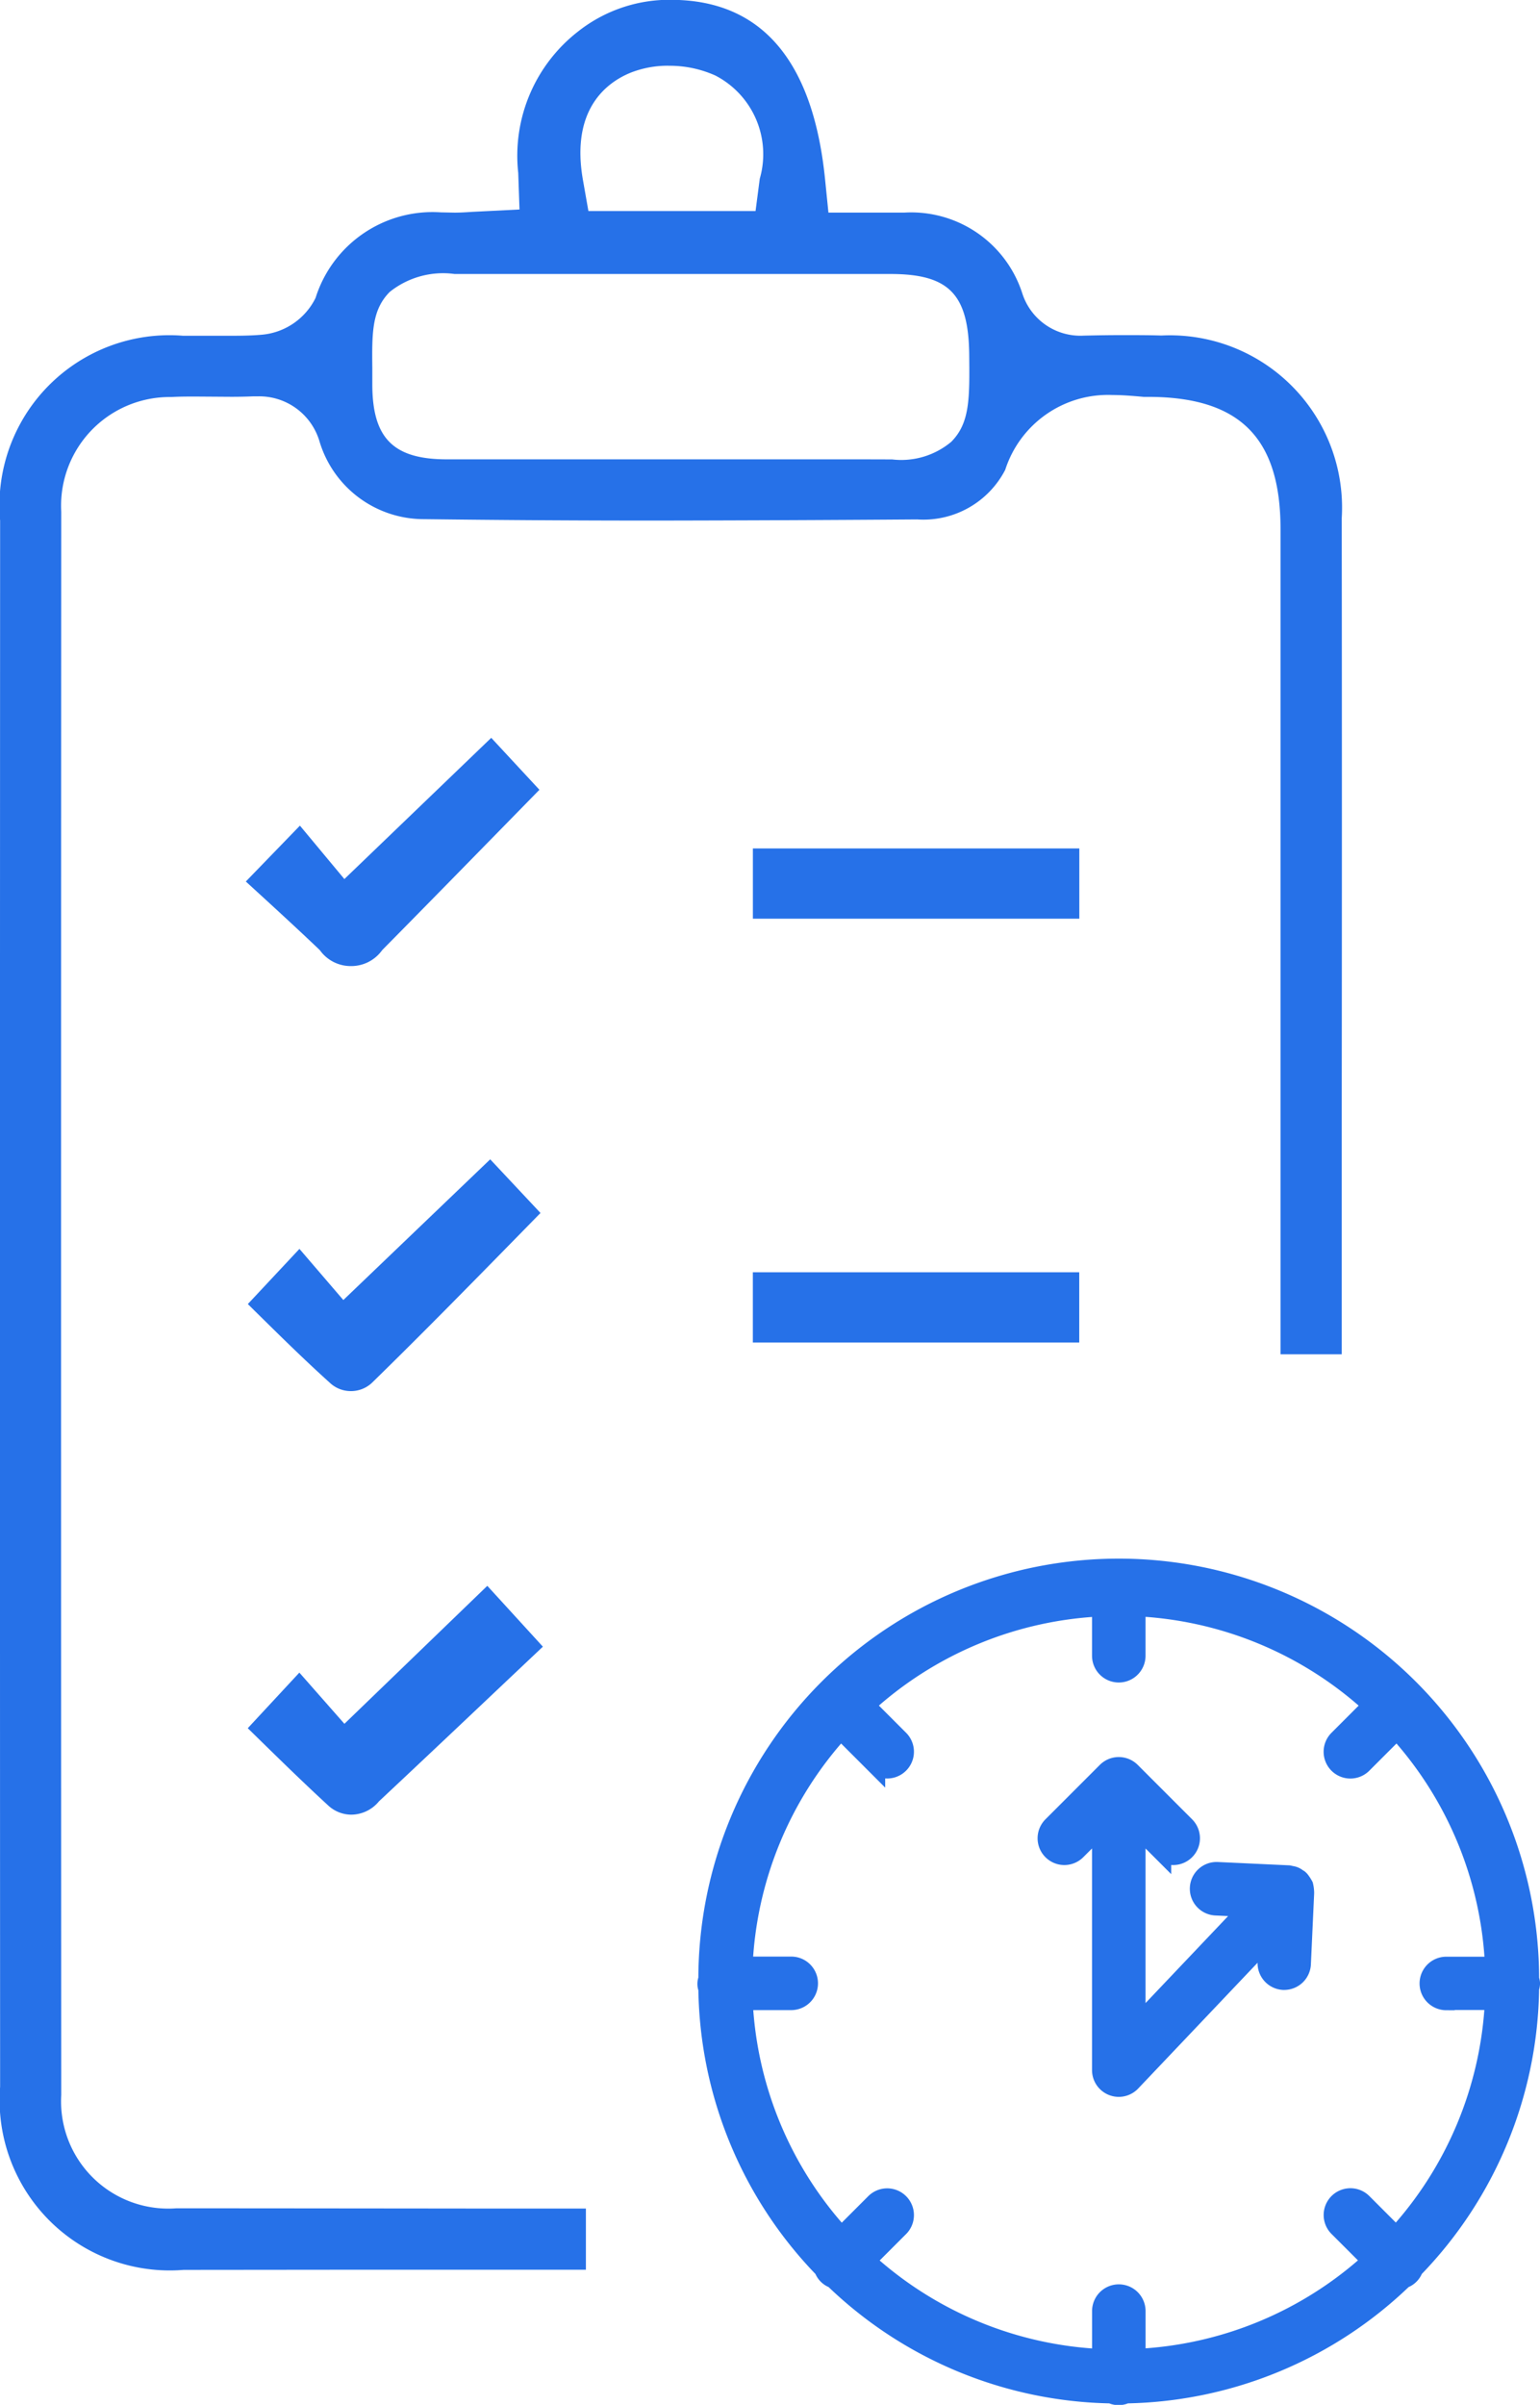 <?xml version="1.0" encoding="utf-8"?>
<svg xmlns="http://www.w3.org/2000/svg" width="38.798" height="60.553" viewBox="0 0 38.798 60.553">
  <g id="Group_16798" data-name="Group 16798" transform="translate(-1240 4175)">
    <g id="Group_16793" data-name="Group 16793" transform="translate(1240 -4175)">
      <g id="Group_16623" data-name="Group 16623" transform="translate(0 0)">
        <g id="Group_16621" data-name="Group 16621" transform="translate(0 0)">
          <path id="Path_59714" data-name="Path 59714" d="M1365.35,92.321a4.288,4.288,0,0,1-4.623-4.61q-.007-19.719,0-39.438a4.283,4.283,0,0,1,4.61-4.652l1.1,0c.29,0,.58,0,.87-.025a1.672,1.672,0,0,0,1.367-.927,3.09,3.09,0,0,1,3.154-2.155l.348.007c.143,0,.29-.009.453-.02l1.183-.059-.032-.922a3.961,3.961,0,0,1,1.505-3.558,3.711,3.711,0,0,1,2.349-.8c.074,0,.147,0,.221.006,2.134.1,3.363,1.62,3.655,4.511l.085.841h1.914a2.941,2.941,0,0,1,2.968,2.027,1.536,1.536,0,0,0,1.547,1.071c.384-.009.685-.013.986-.013.324,0,.649,0,.973.01a4.338,4.338,0,0,1,4.544,4.6q.008,7.437,0,14.873v6.179h-1.542V48.49c0-2.3-1.026-3.325-3.324-3.33l-.126,0c-.308-.028-.554-.047-.786-.047a2.719,2.719,0,0,0-2.7,1.884,2.321,2.321,0,0,1-2.22,1.249q-3.315.024-6.631.029-2.893,0-5.785-.036a2.745,2.745,0,0,1-2.642-1.966,1.582,1.582,0,0,0-1.558-1.126l-.118,0c-.182.008-.368.011-.551.011l-.882-.006c-.21,0-.417,0-.625.012a2.736,2.736,0,0,0-2.77,2.887q-.009,19.933,0,39.866a2.7,2.7,0,0,0,2.9,2.853c1.562,0,7.363.006,7.363.006h2.955v1.541l-5.946,0ZM1383.2,46.735a1.963,1.963,0,0,0,1.49-.444c.468-.473.463-1.081.452-2.184-.014-1.538-.514-2.04-1.982-2.041l-10.983,0a2.152,2.152,0,0,0-1.635.452c-.452.456-.447,1.037-.438,1.917l0,.407c0,1.356.526,1.887,1.866,1.891l10.522,0Zm-5.627-9.913a2.554,2.554,0,0,0-.955.173c-.588.237-1.528.907-1.206,2.714l.136.772h4.211l.106-.813a2.229,2.229,0,0,0-1.12-2.6A2.811,2.811,0,0,0,1377.57,36.823Z" transform="translate(-1360.724 -35.167)" fill="#2671e8"/>
        </g>
        <g id="Group_16790" data-name="Group 16790" transform="translate(17.823 39.577)">
          <g id="Group_16791" data-name="Group 16791" transform="translate(0 0)">
            <g id="Group_16792" data-name="Group 16792">
              <path id="Path_59685" data-name="Path 59685" d="M35.023,25.4A.426.426,0,0,0,35,25.3a10.341,10.341,0,0,0-20.682,0,.3.3,0,0,0,0,.234,10.3,10.3,0,0,0,2.914,7.049.4.4,0,0,0,.255.253,10.3,10.3,0,0,0,6.988,2.894.394.394,0,0,0,.361,0,10.3,10.3,0,0,0,6.988-2.894.4.4,0,0,0,.256-.254A10.3,10.3,0,0,0,35,25.522.4.4,0,0,0,35.023,25.4Zm-2.11.424h1.222a9.447,9.447,0,0,1-2.485,5.966l-.854-.854a.424.424,0,1,0-.6.6l.854.853a9.443,9.443,0,0,1-5.965,2.469V33.656a.424.424,0,1,0-.848,0v1.205a9.442,9.442,0,0,1-5.965-2.469l.853-.853a.424.424,0,0,0-.6-.6l-.854.854a9.447,9.447,0,0,1-2.485-5.966h1.222a.424.424,0,0,0,0-.848H15.184A9.441,9.441,0,0,1,17.654,19l.871.871a.424.424,0,1,0,.6-.6l-.872-.872a9.445,9.445,0,0,1,5.983-2.486v1.241a.424.424,0,1,0,.848,0V15.91A9.447,9.447,0,0,1,31.067,18.4l-.872.872a.424.424,0,0,0,.6.6L31.667,19a9.446,9.446,0,0,1,2.47,5.982H32.912a.424.424,0,0,0,0,.848Z" transform="translate(-14.297 -15.041)" fill="#2671e8" stroke="#2671e8" stroke-width="0.5"/>
              <path id="Path_59686" data-name="Path 59686" d="M35.895,23.609a.967.967,0,0,0-.09-.137c-.05-.05-.01-.01-.062-.046a.286.286,0,0,0-.166-.069.439.439,0,0,0-.054-.014l-1.787-.083a.424.424,0,1,0-.038.847l.859.04-2.888,3.041V22.065l.647.647a.424.424,0,1,0,.6-.6l-1.371-1.371a.426.426,0,0,0-.462-.092.43.43,0,0,0-.138.092l-1.371,1.371a.424.424,0,1,0,.6.6l.647-.647v6.186s0,0,0,.006a.424.424,0,0,0,.726.29l0,0,3.475-3.659-.03.65a.424.424,0,0,0,.4.443h.02a.424.424,0,0,0,.423-.4l.082-1.787c0-.005,0-.01,0-.015A.817.817,0,0,0,35.895,23.609Z" transform="translate(-20.882 -15.703)" fill="#2671e8" stroke="#2671e8" stroke-width="0.5"/>
            </g>
          </g>
        </g>
        <g id="Group_16794" data-name="Group 16794" transform="translate(6.192 18.576)">
          <path id="Path_60157" data-name="Path 60157" d="M1645.035,131.894a.861.861,0,0,1-.577-.221c-.645-.593-1.229-1.165-1.784-1.708l-.254-.248,1.3-1.4,1.135,1.289,3.6-3.474,1.4,1.532-.806.761c-1.08,1.022-2.2,2.081-3.324,3.134A.911.911,0,0,1,1645.035,131.894Z" transform="translate(-1642.37 -104.778)" fill="#2671e8"/>
          <path id="Path_60158" data-name="Path 60158" d="M1645.018,118.094a.77.77,0,0,1-.536-.215c-.666-.6-1.289-1.217-1.892-1.811l-.168-.166,1.3-1.389,1.106,1.288,3.7-3.543,1.267,1.351-.626.639c-1.176,1.2-2.391,2.437-3.62,3.637A.77.77,0,0,1,1645.018,118.094Z" transform="translate(-1642.37 -101.643)" fill="#2671e8"/>
          <path id="Path_60159" data-name="Path 60159" d="M1645,104.292a.949.949,0,0,1-.586-.2.91.91,0,0,1-.162-.16l-.034-.043-.039-.038c-.581-.553-1.173-1.094-1.746-1.618l-.077-.07,1.363-1.407,1.12,1.345,3.7-3.556,1.214,1.308-.979,1c-.979,1-1.958,2-2.946,3l-.033.034-.029.037A.955.955,0,0,1,1645,104.292Z" transform="translate(-1642.355 -98.543)" fill="#2671e8"/>
          <rect id="Rectangle_6205" data-name="Rectangle 6205" width="8.224" height="1.769" transform="translate(12.776 2.787)" fill="#2671e8"/>
          <rect id="Rectangle_6206" data-name="Rectangle 6206" width="8.223" height="1.769" transform="translate(12.775 13.459)" fill="#2671e8"/>
        </g>
      </g>
    </g>
  </g>
</svg>
